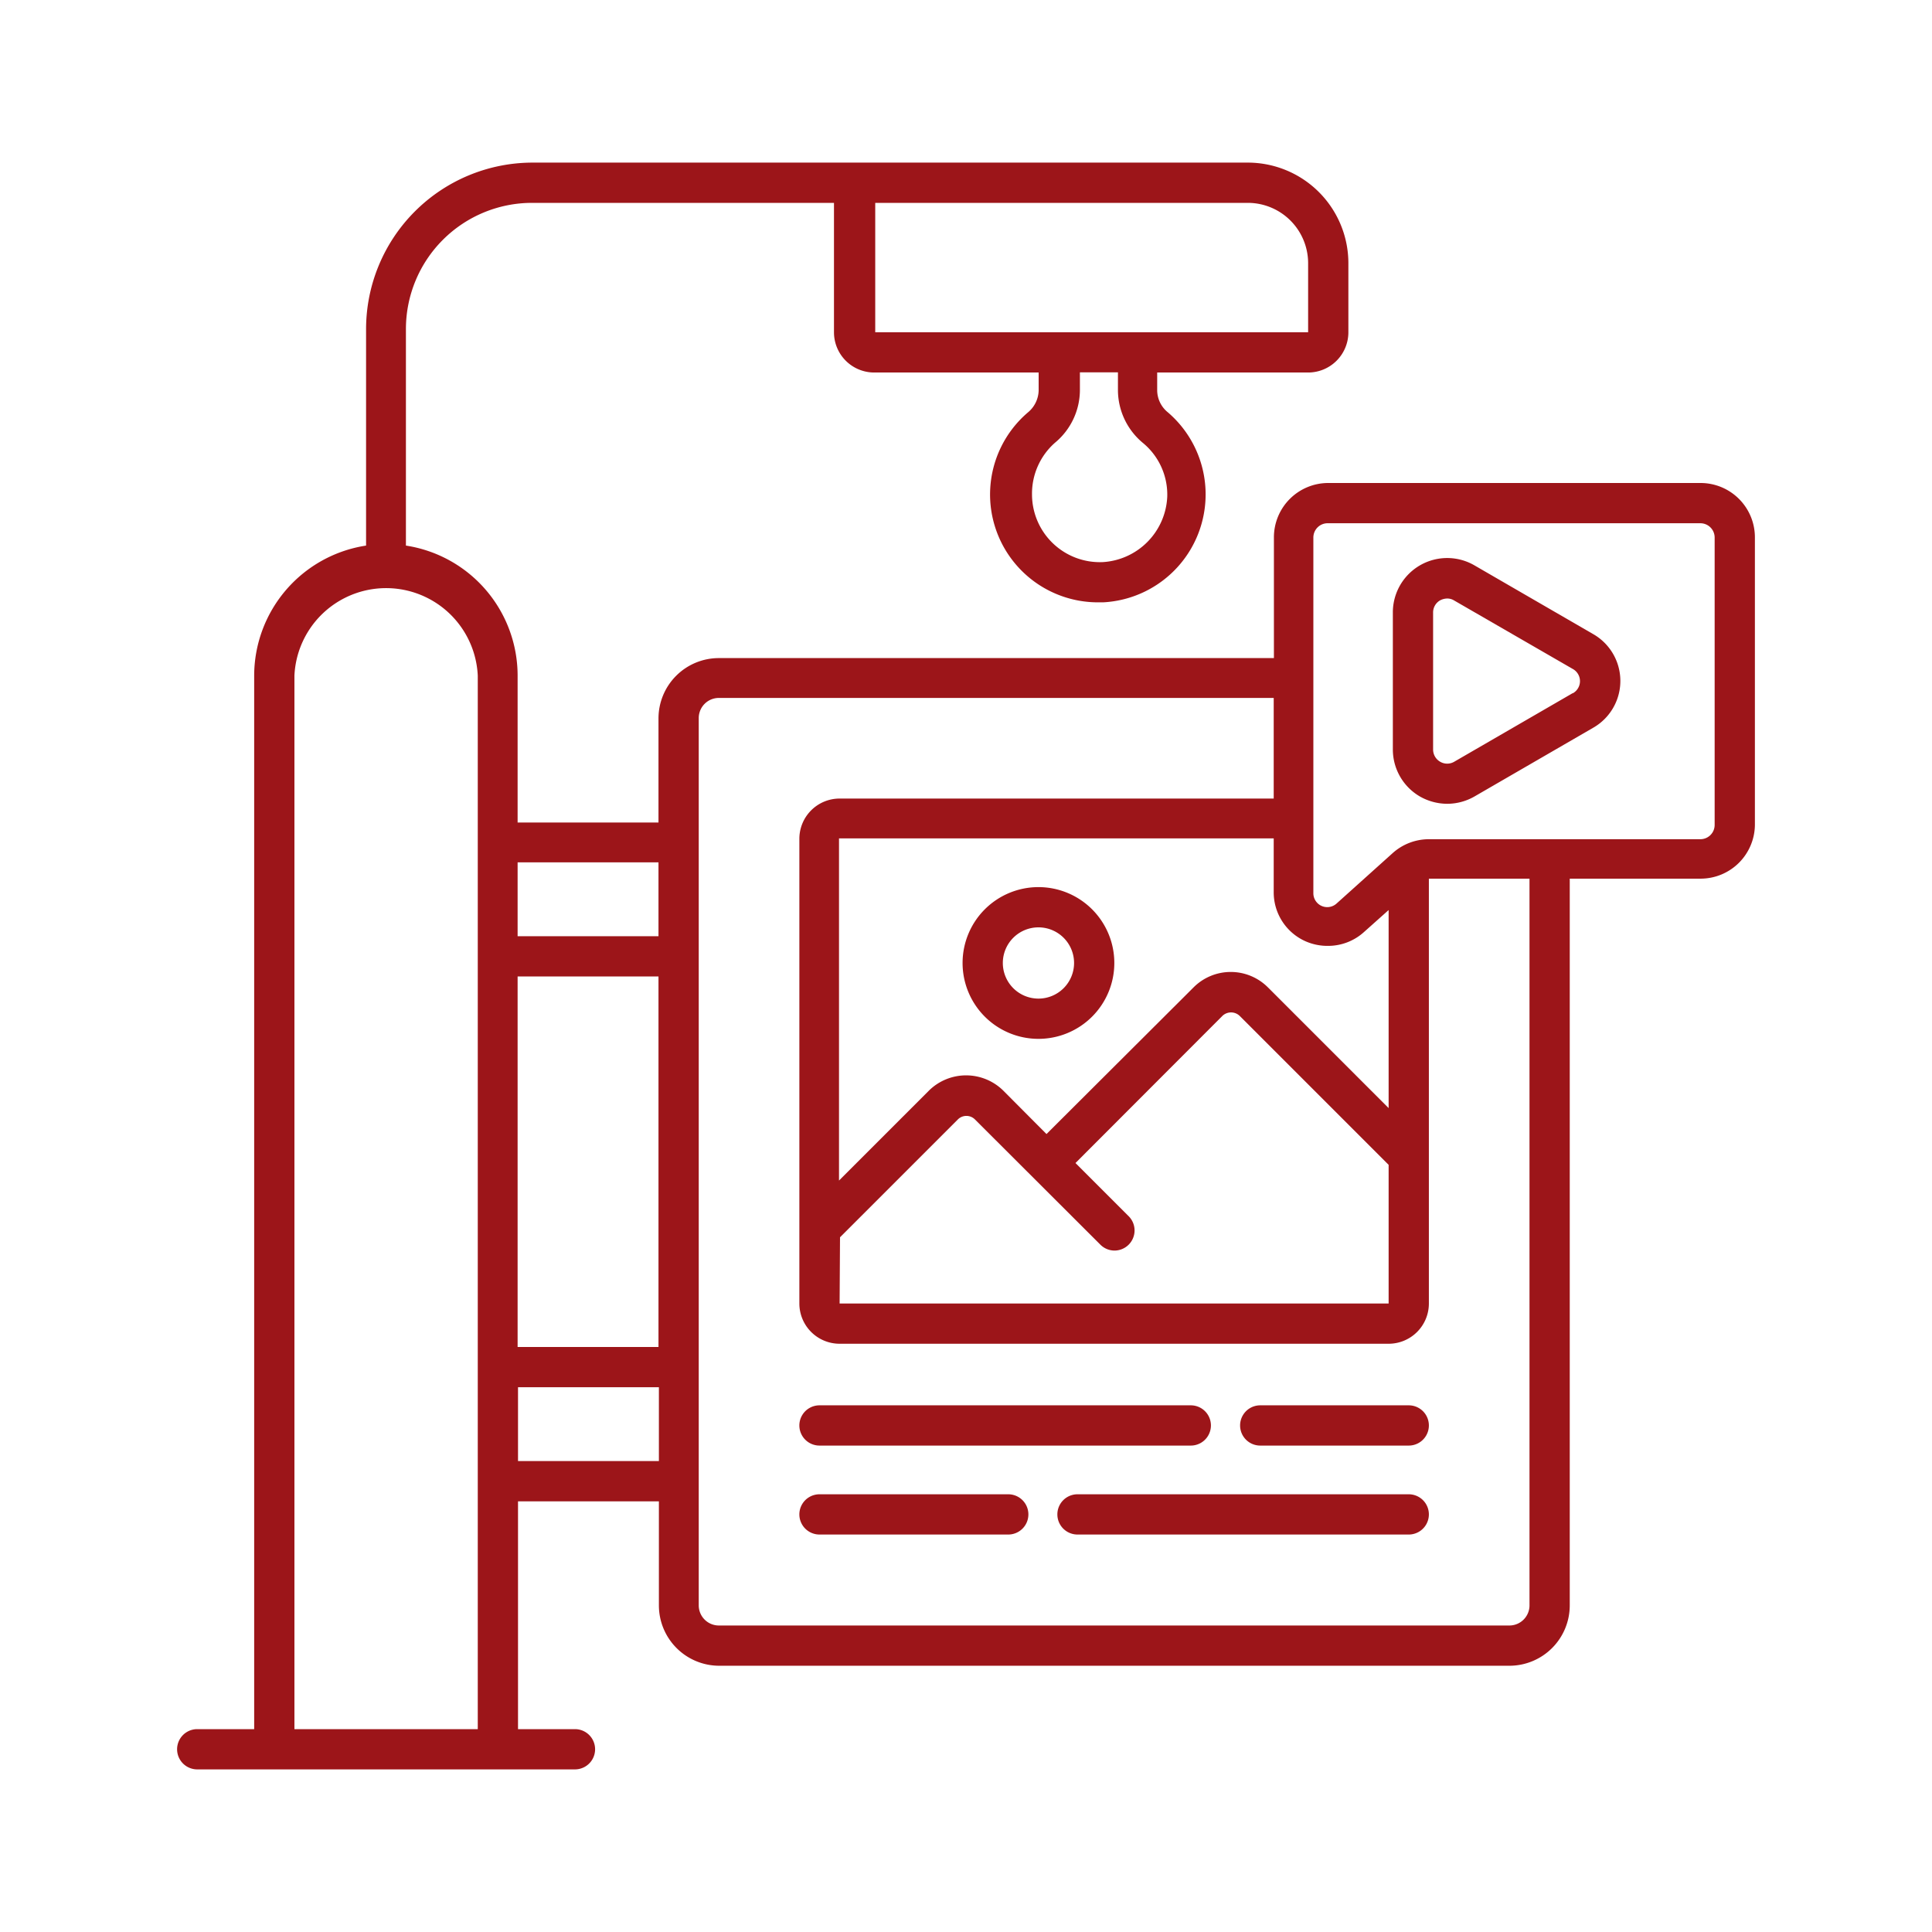 <?xml version="1.0" encoding="UTF-8"?> <svg xmlns="http://www.w3.org/2000/svg" xmlns:xlink="http://www.w3.org/1999/xlink" xmlns:svgjs="http://svgjs.dev/svgjs" viewBox="0 0 96 96" width="300" height="300" version="1.1"><g width="100%" height="100%" transform="matrix(1,0,0,1,0,0)"><g id="_1" data-name="1"><path d="M51.6,44.08a3.77,3.77,0,1,0,3.77,3.77A3.77,3.77,0,0,0,51.6,44.08Zm0,5.54a1.77,1.77,0,1,1,1.77-1.77A1.77,1.77,0,0,1,51.6,49.62Z" fill="#9c1519" fill-opacity="1" data-original-color="#000000ff" stroke="none" stroke-opacity="1"></path><path d="M70,69.83H62.62a1,1,0,1,0,0,2H70a1,1,0,0,0,0-2Z" fill="#9c1519" fill-opacity="1" data-original-color="#000000ff" stroke="none" stroke-opacity="1"></path><path d="M40.72,71.83H59.17a1,1,0,0,0,0-2H40.72a1,1,0,0,0,0,2Z" fill="#9c1519" fill-opacity="1" data-original-color="#000000ff" stroke="none" stroke-opacity="1"></path><path d="M70,74.25H53.54a1,1,0,1,0,0,2H70a1,1,0,1,0,0-2Z" fill="#9c1519" fill-opacity="1" data-original-color="#000000ff" stroke="none" stroke-opacity="1"></path><path d="M50.1,74.25H40.72a1,1,0,0,0,0,2H50.1a1,1,0,0,0,0-2Z" fill="#9c1519" fill-opacity="1" data-original-color="#000000ff" stroke="none" stroke-opacity="1"></path><path d="M84.5,24H66a2.7,2.7,0,0,0-2.7,2.7v6H35.72a3,3,0,0,0-3,3v5.17h-7V33.57a6.54,6.54,0,0,0-5.55-6.46V16.35a6.27,6.27,0,0,1,6.27-6.27h15v6.43a2,2,0,0,0,2,2h8.17v.9a1.46,1.46,0,0,1-.53,1.08,5.36,5.36,0,0,0,3.47,9.44h.26a5.37,5.37,0,0,0,3.21-9.45,1.42,1.42,0,0,1-.52-1.07v-.9H65a2,2,0,0,0,2-2V13.08a5,5,0,0,0-5-5H26.46a8.28,8.28,0,0,0-8.27,8.27V27.11a6.55,6.55,0,0,0-5.56,6.46V85.92H9.8a1,1,0,1,0,0,2H28.57a1,1,0,1,0,0-2H25.74V74.6h7v5.17a3,3,0,0,0,3,3H75a3,3,0,0,0,3-3V43.66H84.5A2.7,2.7,0,0,0,87.2,41V26.71A2.7,2.7,0,0,0,84.5,24ZM56.78,22A3.33,3.33,0,0,1,58,24.68a3.41,3.41,0,0,1-3.19,3.25,3.37,3.37,0,0,1-3.53-3.36A3.37,3.37,0,0,1,52.42,22a3.41,3.41,0,0,0,1.24-2.6v-.9h1.89v.9A3.42,3.42,0,0,0,56.78,22ZM43.49,10.08H62a3,3,0,0,1,3,3v3.43H43.49ZM32.72,42.85v3.67h-7V42.85Zm0,5.67V66.93h-7V48.52ZM14.63,85.92V33.57a4.56,4.56,0,0,1,9.11,0V85.92ZM25.74,72.6V68.93h7V72.6Zm16-11.12,0,0,5.85-5.85a.6.6,0,0,1,.86,0l6.22,6.21a1,1,0,0,0,.7.3,1,1,0,0,0,.71-1.71l-2.64-2.64,7.3-7.31a.62.62,0,0,1,.86,0l7.4,7.4,0,0v6.89H41.72ZM69,55.06l-6-6a2.61,2.61,0,0,0-3.69,0L52,56.35l-2.15-2.16a2.63,2.63,0,0,0-3.69,0l-4.47,4.47v-17H63.29v2.66a2.66,2.66,0,0,0,1.6,2.46A2.71,2.71,0,0,0,66,47a2.66,2.66,0,0,0,1.79-.7L69,45.22Zm7,24.71a1,1,0,0,1-1,1H35.72a1,1,0,0,1-1-1V35.68a1,1,0,0,1,1-1H63.29v5H41.72a2,2,0,0,0-2,2V64.77a2,2,0,0,0,2,2H69a2,2,0,0,0,2-2V43.66h5ZM85.2,41a.71.71,0,0,1-.7.7H71a2.7,2.7,0,0,0-1.81.7l-2.77,2.49a.69.69,0,0,1-1.16-.51V26.71A.71.71,0,0,1,66,26H84.5a.71.71,0,0,1,.7.7Z" fill="#9c1519" fill-opacity="1" data-original-color="#000000ff" stroke="none" stroke-opacity="1"></path><path d="M79.15,31.5l-5.89-3.41a2.7,2.7,0,0,0-4.05,2.34v6.8a2.7,2.7,0,0,0,1.35,2.35,2.76,2.76,0,0,0,1.35.36,2.73,2.73,0,0,0,1.35-.36l5.89-3.41a2.68,2.68,0,0,0,0-4.67Zm-1,2.94-5.89,3.41a.69.69,0,0,1-.7,0,.7.7,0,0,1-.35-.61v-6.8a.69.69,0,0,1,.35-.61.79.79,0,0,1,.35-.09.65.65,0,0,1,.35.1l5.89,3.4a.69.69,0,0,1,0,1.21Z" fill="#9c1519" fill-opacity="1" data-original-color="#000000ff" stroke="none" stroke-opacity="1"></path></g></g></svg> 